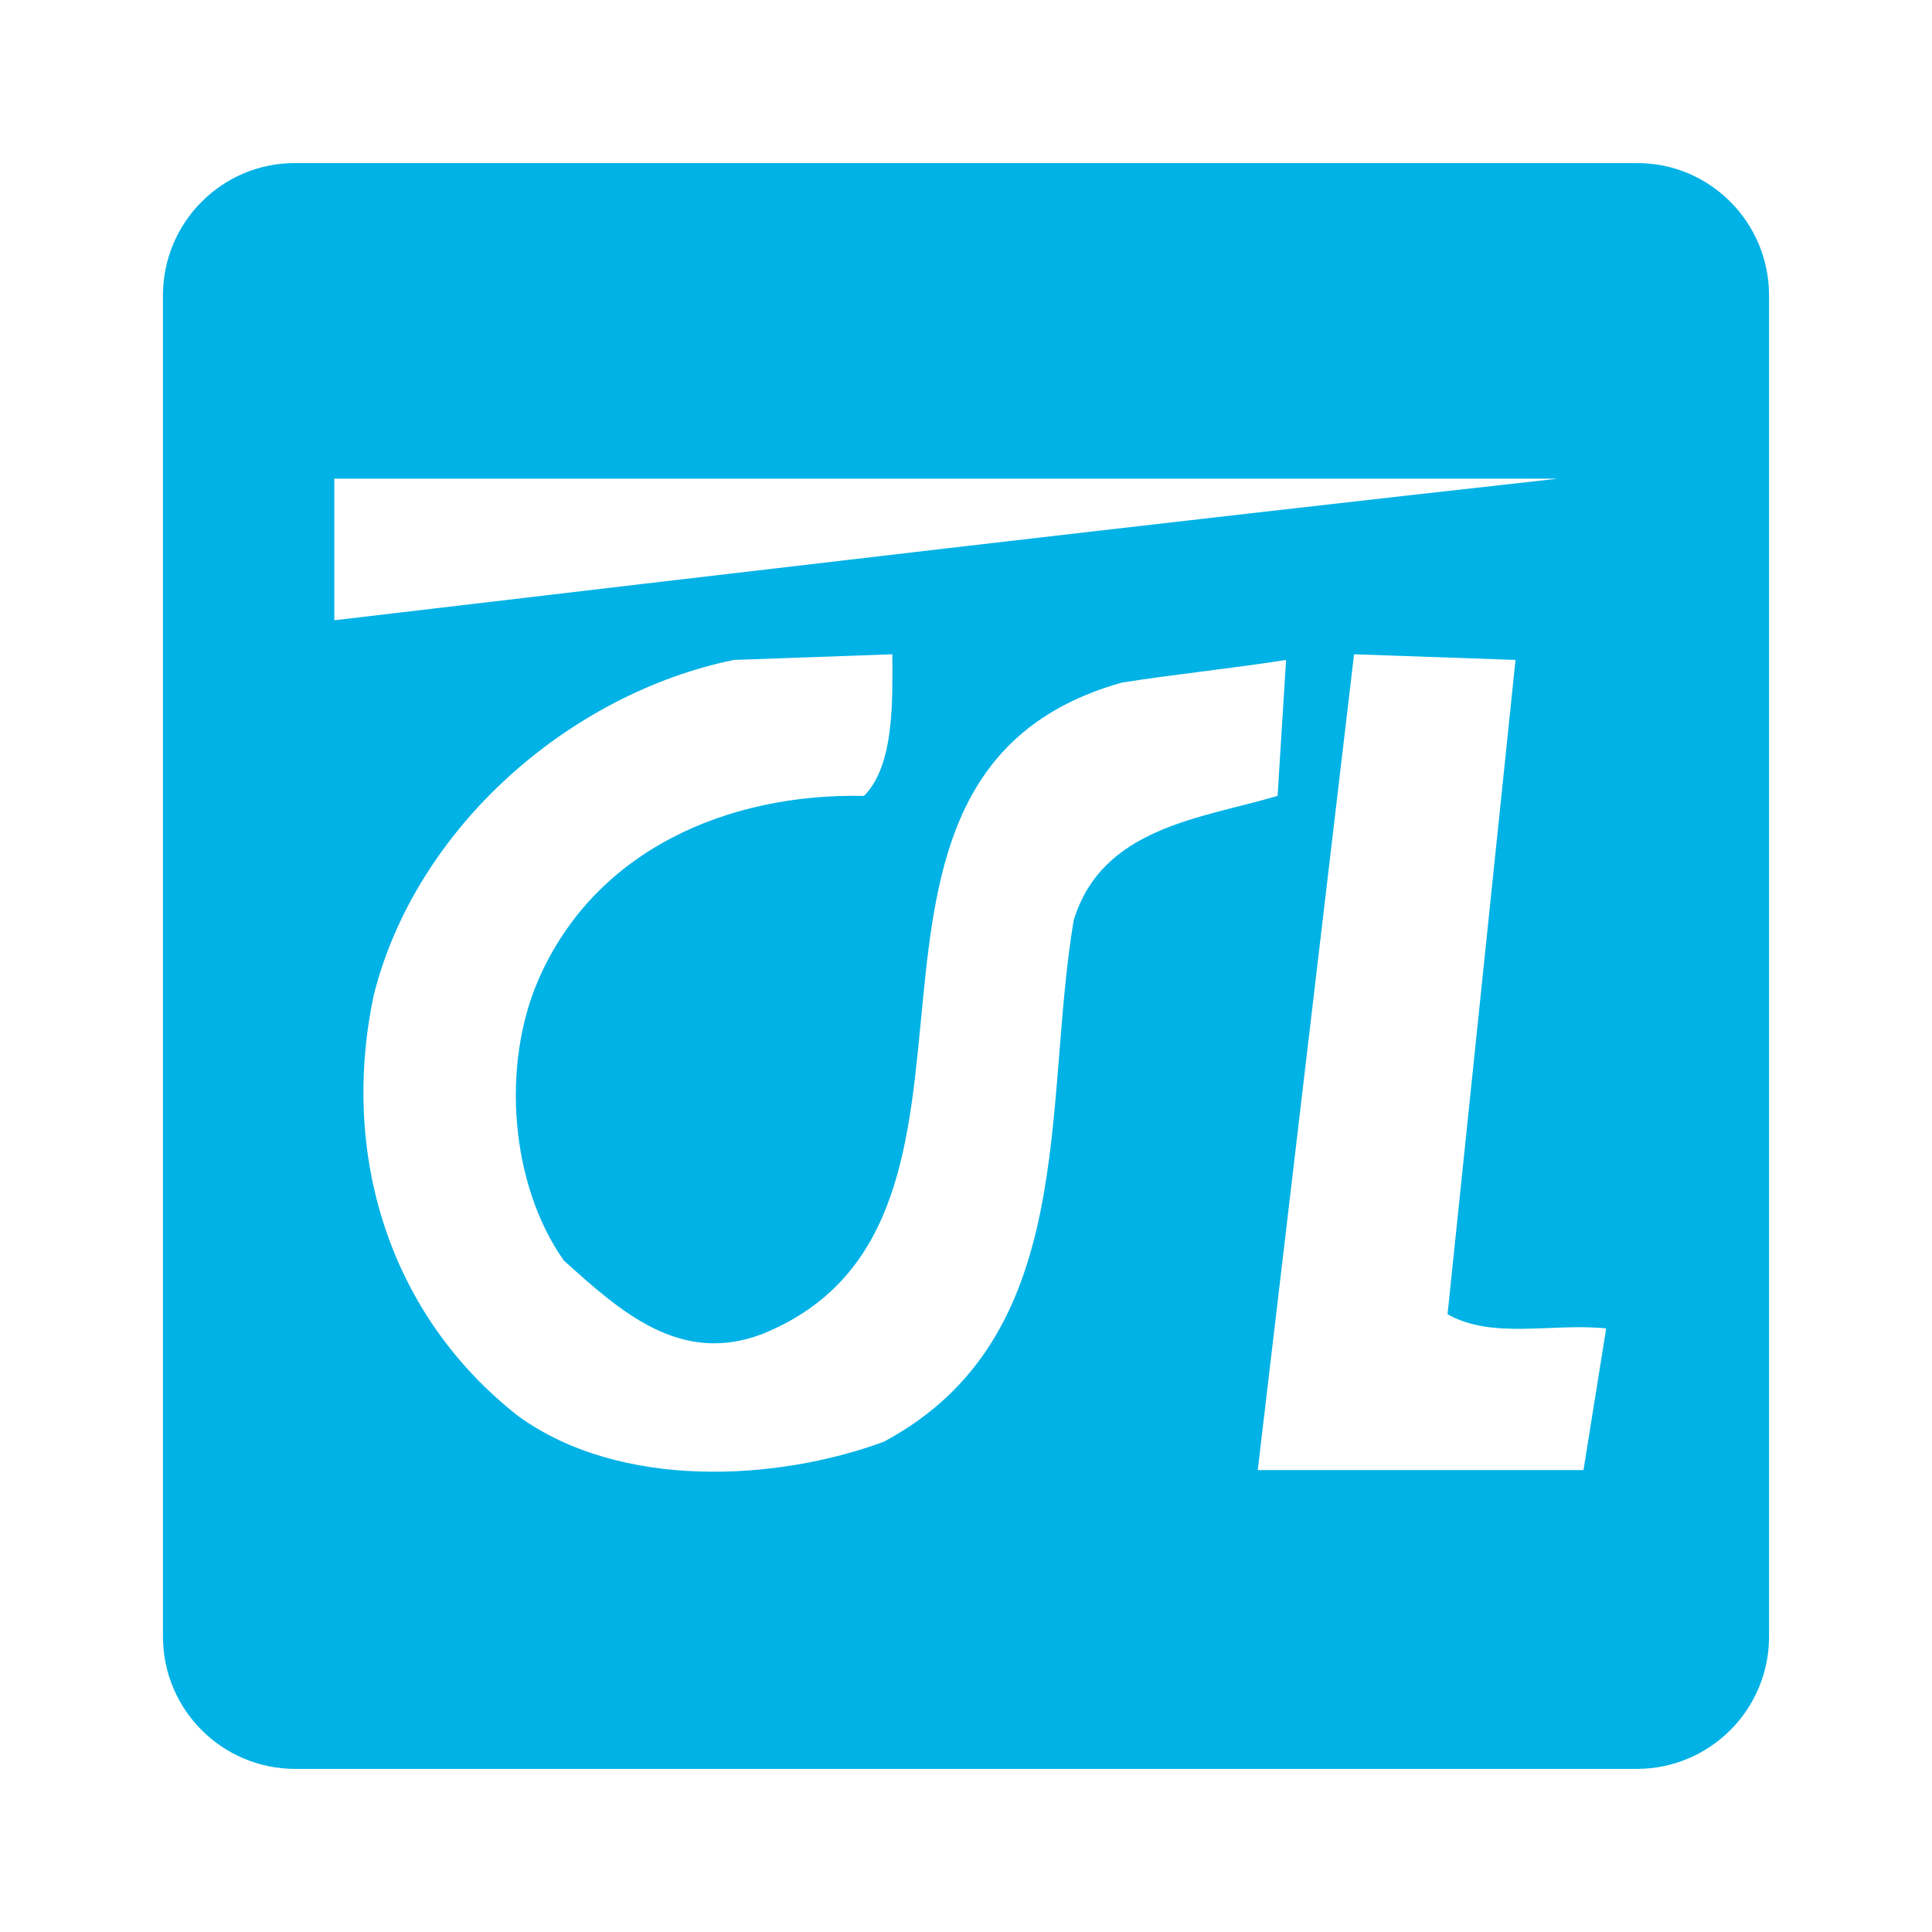 <?xml version="1.0" encoding="utf-8"?>
<!-- Generator: Adobe Illustrator 13.0.0, SVG Export Plug-In . SVG Version: 6.00 Build 14948)  -->
<!DOCTYPE svg PUBLIC "-//W3C//DTD SVG 1.0//EN" "http://www.w3.org/TR/2001/REC-SVG-20010904/DTD/svg10.dtd">
<svg version="1.0" id="Layer_1" xmlns="http://www.w3.org/2000/svg" xmlns:xlink="http://www.w3.org/1999/xlink" x="0px" y="0px"
	 width="192.756px" height="192.756px" viewBox="0 0 192.756 192.756" enable-background="new 0 0 192.756 192.756"
	 xml:space="preserve">
<g>
	<polygon fill-rule="evenodd" clip-rule="evenodd" fill="#FFFFFF" points="0,0 192.756,0 192.756,192.756 0,192.756 0,0 	"/>
	<path fill-rule="evenodd" clip-rule="evenodd" fill="#00B2E5" d="M163.3,16.272c7.289-0.034,13.198,5.91,13.198,13.197v133.817
		c0,7.289-5.909,13.197-13.198,13.197H29.456c-7.289,0-13.198-5.908-13.198-13.197V29.469c0-7.288,5.909-13.23,13.198-13.197H163.3
		L163.3,16.272z"/>
	<path fill-rule="evenodd" clip-rule="evenodd" fill="#FFFFFF" d="M155.443,47.755c-40.695,4.522-81.392,9.326-122.088,14.13v-14.13
		H155.443L155.443,47.755z"/>
	<path fill-rule="evenodd" clip-rule="evenodd" fill="#FFFFFF" d="M86.204,79.407c-13.565-0.283-26.849,5.37-32.5,18.37
		c-3.674,8.479-2.826,20.349,2.543,27.979c5.652,5.087,11.587,10.457,19.782,7.348c27.979-11.305,2.827-55.675,35.893-65.001
		c5.369-0.848,11.021-1.413,16.391-2.261l-0.848,13.565c-7.63,2.261-17.521,3.109-20.348,12.435
		c-3.109,18.653,0.564,41.544-18.935,52.001c-10.74,3.956-26.283,4.805-36.458-2.543c-13-10.175-17.804-26.284-14.413-42.109
		c4.239-16.674,19.5-29.958,35.892-33.349l15.826-0.565C89.03,69.516,89.312,76.299,86.204,79.407L86.204,79.407z"/>
	<path fill-rule="evenodd" clip-rule="evenodd" fill="#FFFFFF" d="M144.422,131.125c4.521,2.544,10.456,0.848,15.826,1.413
		l-2.261,14.13c-10.739,0-21.479,0-32.501,0l9.609-81.392l16.108,0.565L144.422,131.125L144.422,131.125z"/>
</g>
</svg>
